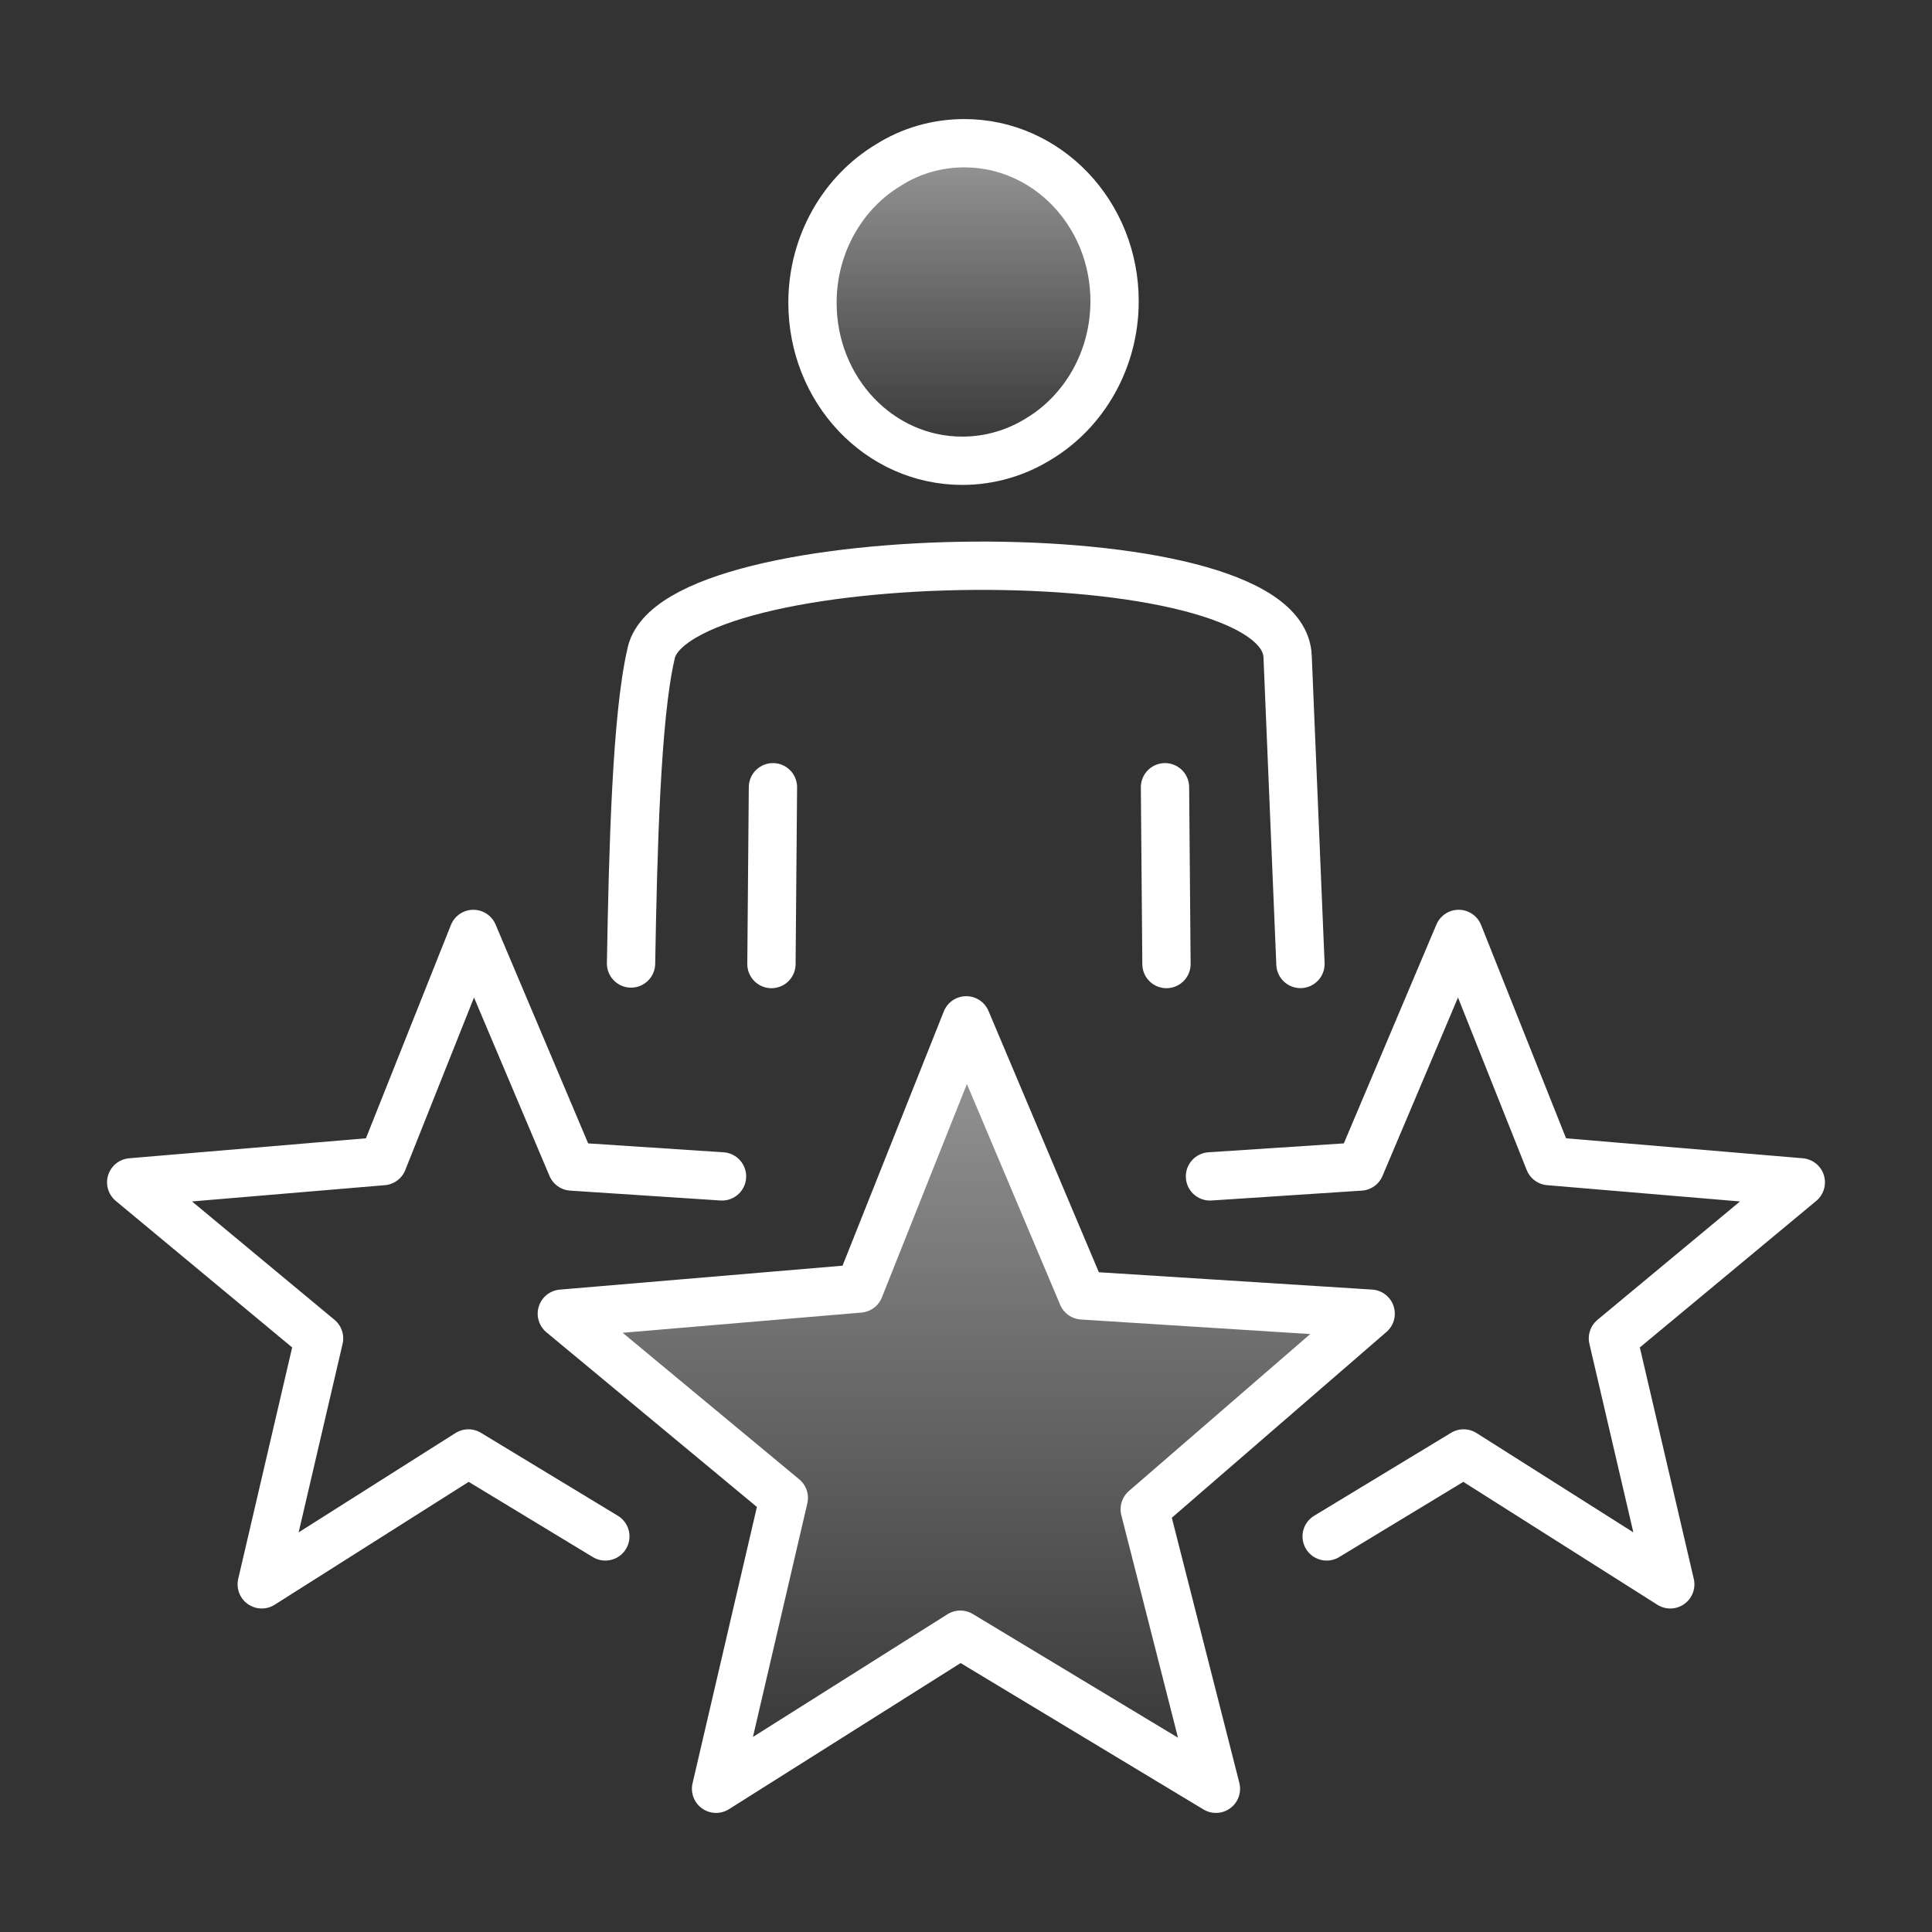 <svg width="80" height="80" viewBox="0 0 80 80" fill="none" xmlns="http://www.w3.org/2000/svg">
<rect x="0" y="0" width="80" height="80" fill="#333333" stroke="none"/>
<g clip-path="url(#clip0_767_36088)">
<path d="M40.01 42.25L44.821 53.64L56.756 54.397L47.401 62.495L50.349 74.069L39.765 67.689L29.651 74.069L32.456 62.025L23.264 54.397L35.588 53.354L40.01 42.25Z" stroke="white" stroke-width="2" stroke-miterlimit="22.926" stroke-linecap="round" stroke-linejoin="round"/>
<path opacity="0.5" d="M40.01 42.25L44.821 53.64L56.756 54.397L47.4 62.495L50.348 74.069L39.764 67.689L29.651 74.069L32.456 62.025L23.264 54.397L35.588 53.354L40.01 42.25Z" fill="url(#paint0_linear_767_36088)"/>
<path d="M25.066 63.62L19.395 60.184L10.838 65.604L13.212 55.42L5.433 48.958L15.853 48.079L19.6 38.672L23.674 48.303L29.897 48.712" stroke="white" stroke-width="2" stroke-miterlimit="22.926" stroke-linecap="round" stroke-linejoin="round"/>
<path d="M54.934 63.62L60.605 60.184L69.162 65.604L66.788 55.42L74.567 48.958L64.147 48.079L60.4 38.672L56.326 48.303L50.103 48.712" stroke="white" stroke-width="2" stroke-miterlimit="22.926" stroke-linecap="round" stroke-linejoin="round"/>
<path d="M39.928 5.93C43.368 5.93 46.152 8.854 46.152 12.473C46.152 14.907 44.883 17.054 42.999 18.179C42.078 18.751 40.993 19.079 39.846 19.079C36.407 19.079 33.643 16.154 33.643 12.535C33.643 10.101 34.913 7.954 36.796 6.829C37.697 6.257 38.782 5.93 39.928 5.93Z" stroke="white" stroke-width="2" stroke-miterlimit="22.926" stroke-linecap="round" stroke-linejoin="round"/>
<path opacity="0.5" d="M39.928 5.93C43.367 5.93 46.151 8.854 46.151 12.473C46.151 14.907 44.882 17.054 42.998 18.179C42.077 18.751 40.992 19.079 39.846 19.079C36.406 19.079 33.643 16.154 33.643 12.535C33.643 10.101 34.912 7.954 36.795 6.829C37.696 6.257 38.781 5.93 39.928 5.93Z" fill="url(#paint1_linear_767_36088)"/>
<path d="M48.301 39.919L48.24 32.598" stroke="white" stroke-width="2" stroke-miterlimit="22.926" stroke-linecap="round" stroke-linejoin="round"/>
<path d="M53.849 39.916L53.317 27.177C53.112 22.003 27.768 22.371 26.949 27.115C26.355 29.692 26.212 35.172 26.13 39.896" stroke="white" stroke-width="2" stroke-miterlimit="22.926" stroke-linecap="round" stroke-linejoin="round"/>
<path d="M32.006 32.598L31.944 39.919" stroke="white" stroke-width="2" stroke-miterlimit="22.926" stroke-linecap="round" stroke-linejoin="round"/>
</g>
<defs>
<linearGradient id="paint0_linear_767_36088" x1="40.01" y1="42.25" x2="40.01" y2="74.069" gradientUnits="userSpaceOnUse">
<stop stop-color="white"/>
<stop offset="1" stop-color="white" stop-opacity="0"/>
</linearGradient>
<linearGradient id="paint1_linear_767_36088" x1="39.897" y1="5.93" x2="39.897" y2="19.079" gradientUnits="userSpaceOnUse">
<stop stop-color="white"/>
<stop offset="1" stop-color="white" stop-opacity="0"/>
</linearGradient>
<clipPath id="clip0_767_36088">
<rect width="72" height="71" fill="white" transform="translate(4 4.5)"/>
</clipPath>
</defs>
</svg>
